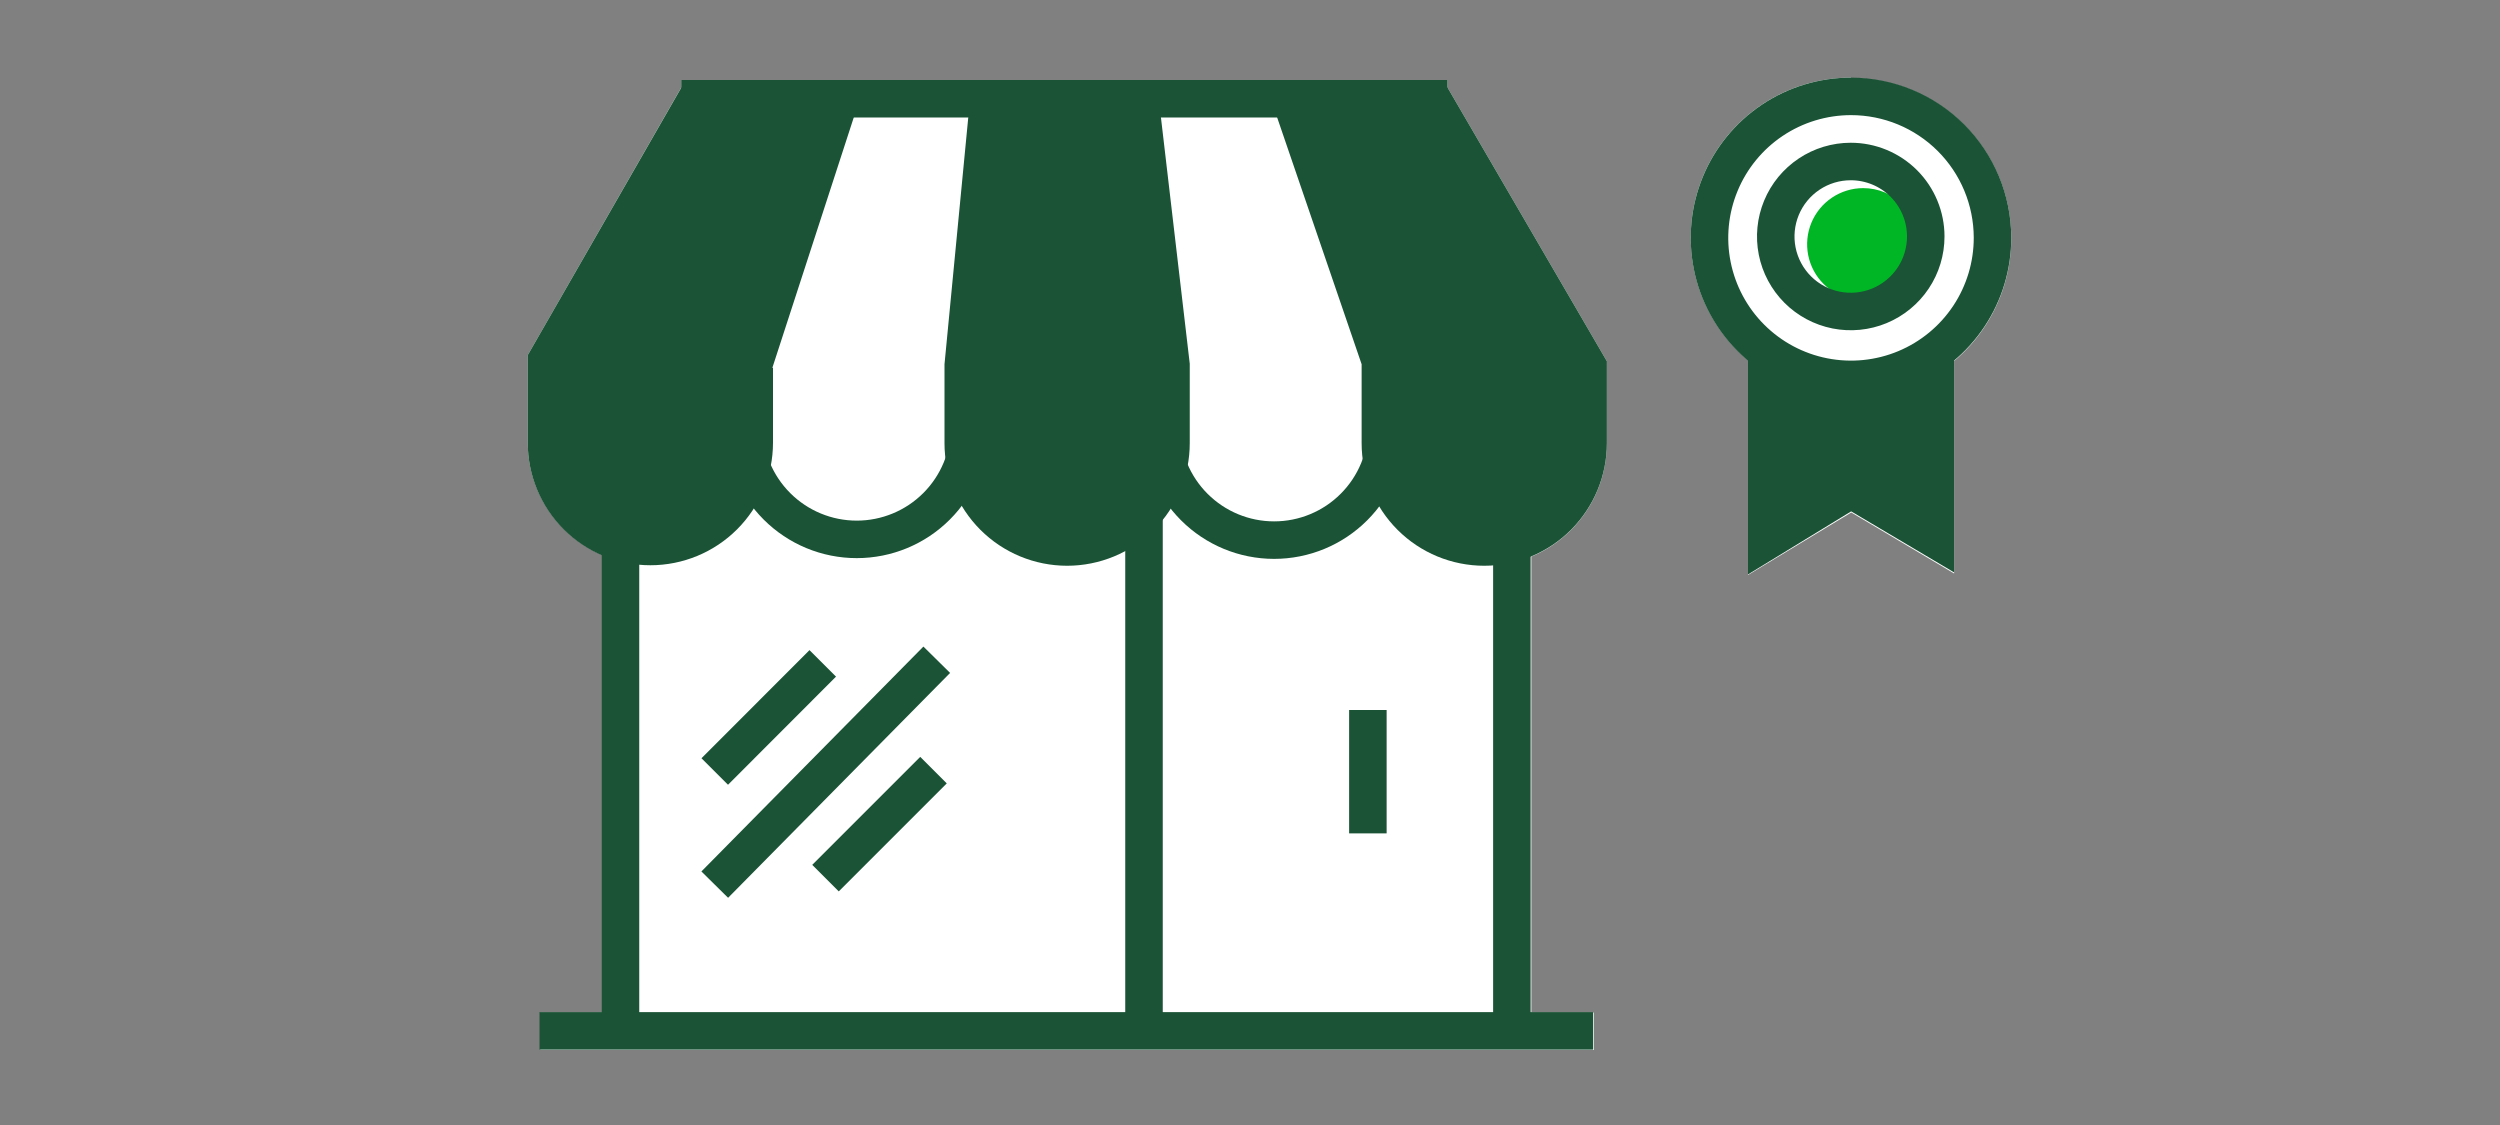 <svg width="200" height="90" viewBox="0 0 200 90" fill="none" xmlns="http://www.w3.org/2000/svg">
<rect x="0" y="0" width="200" height="90" fill="#808080" stroke="none"/>
<path d="M128.55 35.45V28.9L115.8 7V6.4H54.5V7L42.22 28.41V35.41C42.227 37.333 42.799 39.212 43.866 40.813C44.933 42.413 46.447 43.664 48.22 44.41V81H43.22V84H127.51V81H122.51V44.53C124.301 43.782 125.83 42.52 126.905 40.904C127.979 39.288 128.552 37.391 128.55 35.45Z" fill="white"/>
<path d="M148.08 6.21C145.451 6.206 142.885 7.012 140.73 8.518C138.575 10.024 136.936 12.157 136.036 14.627C135.136 17.097 135.018 19.784 135.698 22.324C136.379 24.863 137.825 27.131 139.84 28.82V46L148.1 41L156.33 45.88V28.88C158.344 27.189 159.788 24.919 160.467 22.379C161.147 19.839 161.028 17.151 160.127 14.681C159.226 12.21 157.586 10.077 155.431 8.571C153.276 7.064 150.709 6.257 148.08 6.26V6.21Z" fill="white"/>
<path d="M153.55 19.54C153.55 20.428 153.287 21.296 152.793 22.035C152.3 22.773 151.599 23.348 150.778 23.688C149.958 24.028 149.055 24.117 148.184 23.944C147.313 23.77 146.513 23.343 145.885 22.715C145.257 22.087 144.829 21.287 144.656 20.416C144.483 19.545 144.572 18.642 144.912 17.822C145.252 17.001 145.827 16.3 146.565 15.807C147.304 15.313 148.172 15.05 149.06 15.05C150.251 15.05 151.393 15.523 152.235 16.365C153.077 17.207 153.55 18.349 153.55 19.54Z" fill="#00B624"/>
<path d="M115.8 7.9H54.5" stroke="#1A5336" stroke-width="3" stroke-miterlimit="10"/>
<path d="M49.64 39.76V82.38" stroke="#1A5336" stroke-width="3" stroke-miterlimit="10"/>
<path d="M91.52 39.76V82.38" stroke="#1A5336" stroke-width="3" stroke-miterlimit="10"/>
<path d="M120.95 39.76V82.38" stroke="#1A5336" stroke-width="3" stroke-miterlimit="10"/>
<path d="M66.04 70.25L74.68 61.61" stroke="#1A5336" stroke-width="3" stroke-miterlimit="10"/>
<path d="M57.18 61.72L65.82 53.07" stroke="#1A5336" stroke-width="3" stroke-miterlimit="10"/>
<path d="M57.18 70.77L74.94 52.78" stroke="#1A5336" stroke-width="3" stroke-miterlimit="10"/>
<path d="M109.43 56.8V66.67" stroke="#1A5336" stroke-width="3" stroke-miterlimit="10"/>
<path d="M61.78 29.45L69.08 7H54.51L42.22 28.41V35.41C42.22 38.012 43.254 40.507 45.093 42.347C46.933 44.187 49.428 45.22 52.03 45.22C54.632 45.22 57.127 44.187 58.967 42.347C60.806 40.507 61.84 38.012 61.84 35.41V29.41L61.78 29.45Z" fill="#1A5336"/>
<path d="M59.51 28.76V34.12C59.51 36.515 60.461 38.812 62.155 40.505C63.848 42.199 66.145 43.15 68.54 43.15C70.935 43.15 73.232 42.199 74.925 40.505C76.619 38.812 77.57 36.515 77.57 34.12V28.87" stroke="#1A5336" stroke-width="3" stroke-miterlimit="10"/>
<path d="M92.9 29.11V34.18C92.9 36.575 93.851 38.872 95.545 40.565C97.238 42.259 99.535 43.21 101.93 43.21C104.325 43.21 106.622 42.259 108.315 40.565C110.009 38.872 110.96 36.575 110.96 34.18V28.92" stroke="#1A5336" stroke-width="3" stroke-miterlimit="10"/>
<path d="M75.56 29.14V35.45C75.56 38.052 76.594 40.547 78.433 42.387C80.273 44.226 82.768 45.26 85.37 45.26C87.972 45.26 90.467 44.226 92.307 42.387C94.146 40.547 95.18 38.052 95.18 35.45V29.1L92.84 9.1H77.49" fill="#1A5336"/>
<path d="M108.93 29.14V35.45C108.93 38.052 109.964 40.547 111.803 42.387C113.643 44.227 116.138 45.26 118.74 45.26C121.342 45.26 123.837 44.227 125.677 42.387C127.516 40.547 128.55 38.052 128.55 35.45V28.9L115.8 7L101.8 8.31" fill="#1A5336"/>
<path d="M127.45 82.47H43.16" stroke="#1A5336" stroke-width="3" stroke-miterlimit="10"/>
<path d="M141.34 29.06V43.28L148.08 39.16L154.83 43.16V29.06L147.98 31.06L141.34 29.06Z" fill="#1A5336"/>
<path d="M141.34 29.06V43.28L148.08 39.16L154.83 43.16V29.06L147.98 31.06L141.34 29.06Z" stroke="#1A5336" stroke-width="3" stroke-miterlimit="10"/>
<path d="M159.4 19C159.406 21.24 158.747 23.432 157.507 25.297C156.267 27.163 154.501 28.618 152.433 29.48C150.365 30.341 148.088 30.57 145.89 30.136C143.692 29.703 141.672 28.627 140.086 27.045C138.5 25.463 137.419 23.446 136.98 21.249C136.541 19.053 136.763 16.775 137.619 14.705C138.475 12.635 139.926 10.865 141.788 9.62C143.65 8.375 145.84 7.71 148.08 7.71C151.077 7.71 153.952 8.898 156.074 11.015C158.196 13.131 159.392 16.003 159.4 19Z" stroke="#1A5336" stroke-width="3" stroke-miterlimit="10"/>
<path d="M154.06 18.92C154.06 20.107 153.708 21.267 153.049 22.253C152.389 23.24 151.452 24.009 150.356 24.463C149.26 24.917 148.053 25.036 146.889 24.805C145.726 24.573 144.656 24.002 143.817 23.163C142.978 22.323 142.407 21.254 142.175 20.09C141.944 18.927 142.063 17.72 142.517 16.624C142.971 15.527 143.74 14.591 144.727 13.931C145.713 13.272 146.873 12.92 148.06 12.92C149.651 12.92 151.177 13.552 152.303 14.677C153.428 15.803 154.06 17.329 154.06 18.92Z" stroke="#1A5336" stroke-width="3" stroke-miterlimit="10"/>
</svg>
